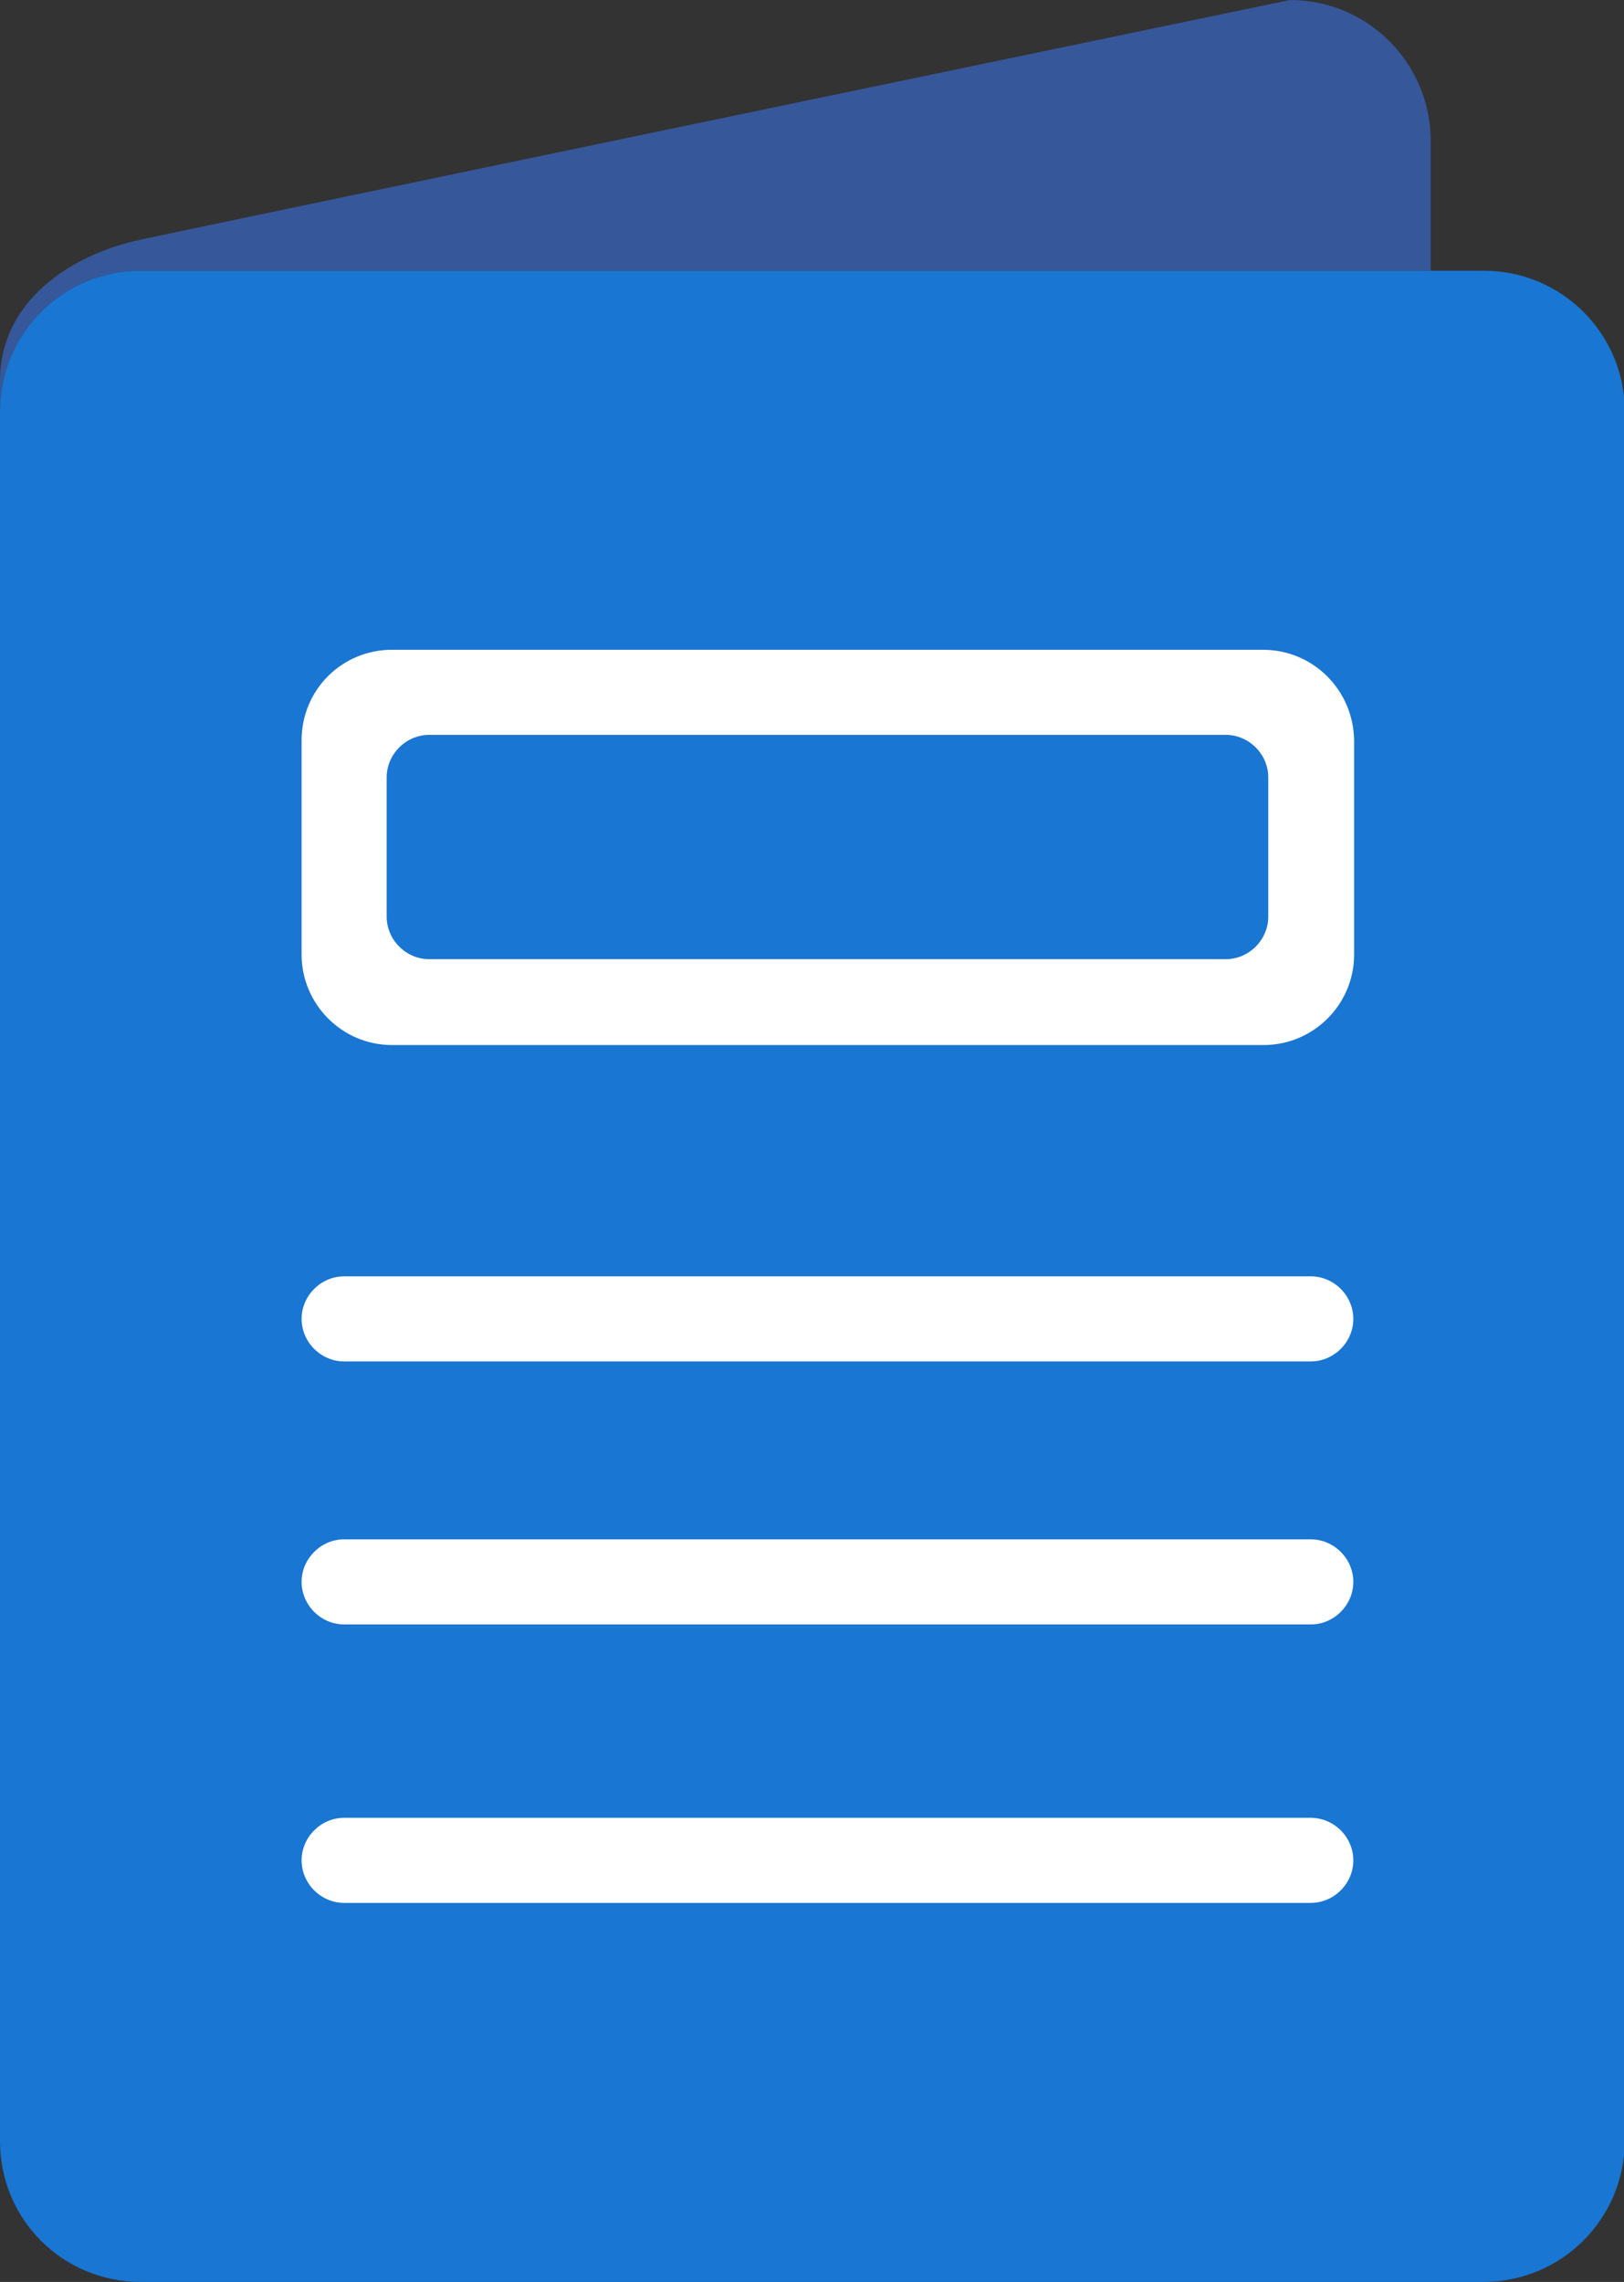 <?xml version="1.0" encoding="utf-8"?>
<!-- Generator: Adobe Illustrator 22.1.0, SVG Export Plug-In . SVG Version: 6.00 Build 0)  -->
<svg version="1.1" id="Camada_1" xmlns="http://www.w3.org/2000/svg" xmlns:xlink="http://www.w3.org/1999/xlink" x="0px" y="0px"
	 viewBox="0 0 210 295" style="enable-background:new 0 0 210 295;" xml:space="preserve">
<rect x="0" y="0" width="210" height="295" fill="#333333" stroke="none"/>
<style type="text/css">
	.st0{fill:#37579B;}
	.st1{fill:#1976D2;}
	.st2{fill:#FFFFFF;}
</style>
<g>
	<path class="st0" d="M18.2,35H185V18.2c0-10-8.1-18.2-18.2-18.2c0,0-139.5,29-148.7,31S0,39.1,0,49.2v4C0,43.1,8.1,35,18.2,35z"/>
	<path class="st1" d="M191.8,295H18.2C8.1,295,0,286.9,0,276.8V53.2C0,43.1,8.1,35,18.2,35h173.7c10,0,18.2,8.1,18.2,18.2v223.7
		C210,286.9,201.9,295,191.8,295z"/>
	<path class="st2" d="M163.3,84H50.7C44.2,84,39,89.2,39,95.7v27.7c0,6.4,5.2,11.7,11.7,11.7h112.7c6.4,0,11.7-5.2,11.7-11.7V95.7
		C175,89.2,169.8,84,163.3,84z M164,118.5c0,3-2.5,5.5-5.5,5.5h-103c-3,0-5.5-2.5-5.5-5.5v-18c0-3,2.5-5.5,5.5-5.5h103
		c3,0,5.5,2.5,5.5,5.5V118.5z"/>
	<path class="st2" d="M169.5,176h-125c-3,0-5.5-2.5-5.5-5.5l0,0c0-3,2.5-5.5,5.5-5.5h125c3,0,5.5,2.5,5.5,5.5l0,0
		C175,173.5,172.5,176,169.5,176z"/>
	<path class="st2" d="M169.5,210h-125c-3,0-5.5-2.5-5.5-5.5l0,0c0-3,2.5-5.5,5.5-5.5h125c3,0,5.5,2.5,5.5,5.5l0,0
		C175,207.5,172.5,210,169.5,210z"/>
	<path class="st2" d="M169.5,246h-125c-3,0-5.5-2.5-5.5-5.5l0,0c0-3,2.5-5.5,5.5-5.5h125c3,0,5.5,2.5,5.5,5.5l0,0
		C175,243.5,172.5,246,169.5,246z"/>
</g>
</svg>
